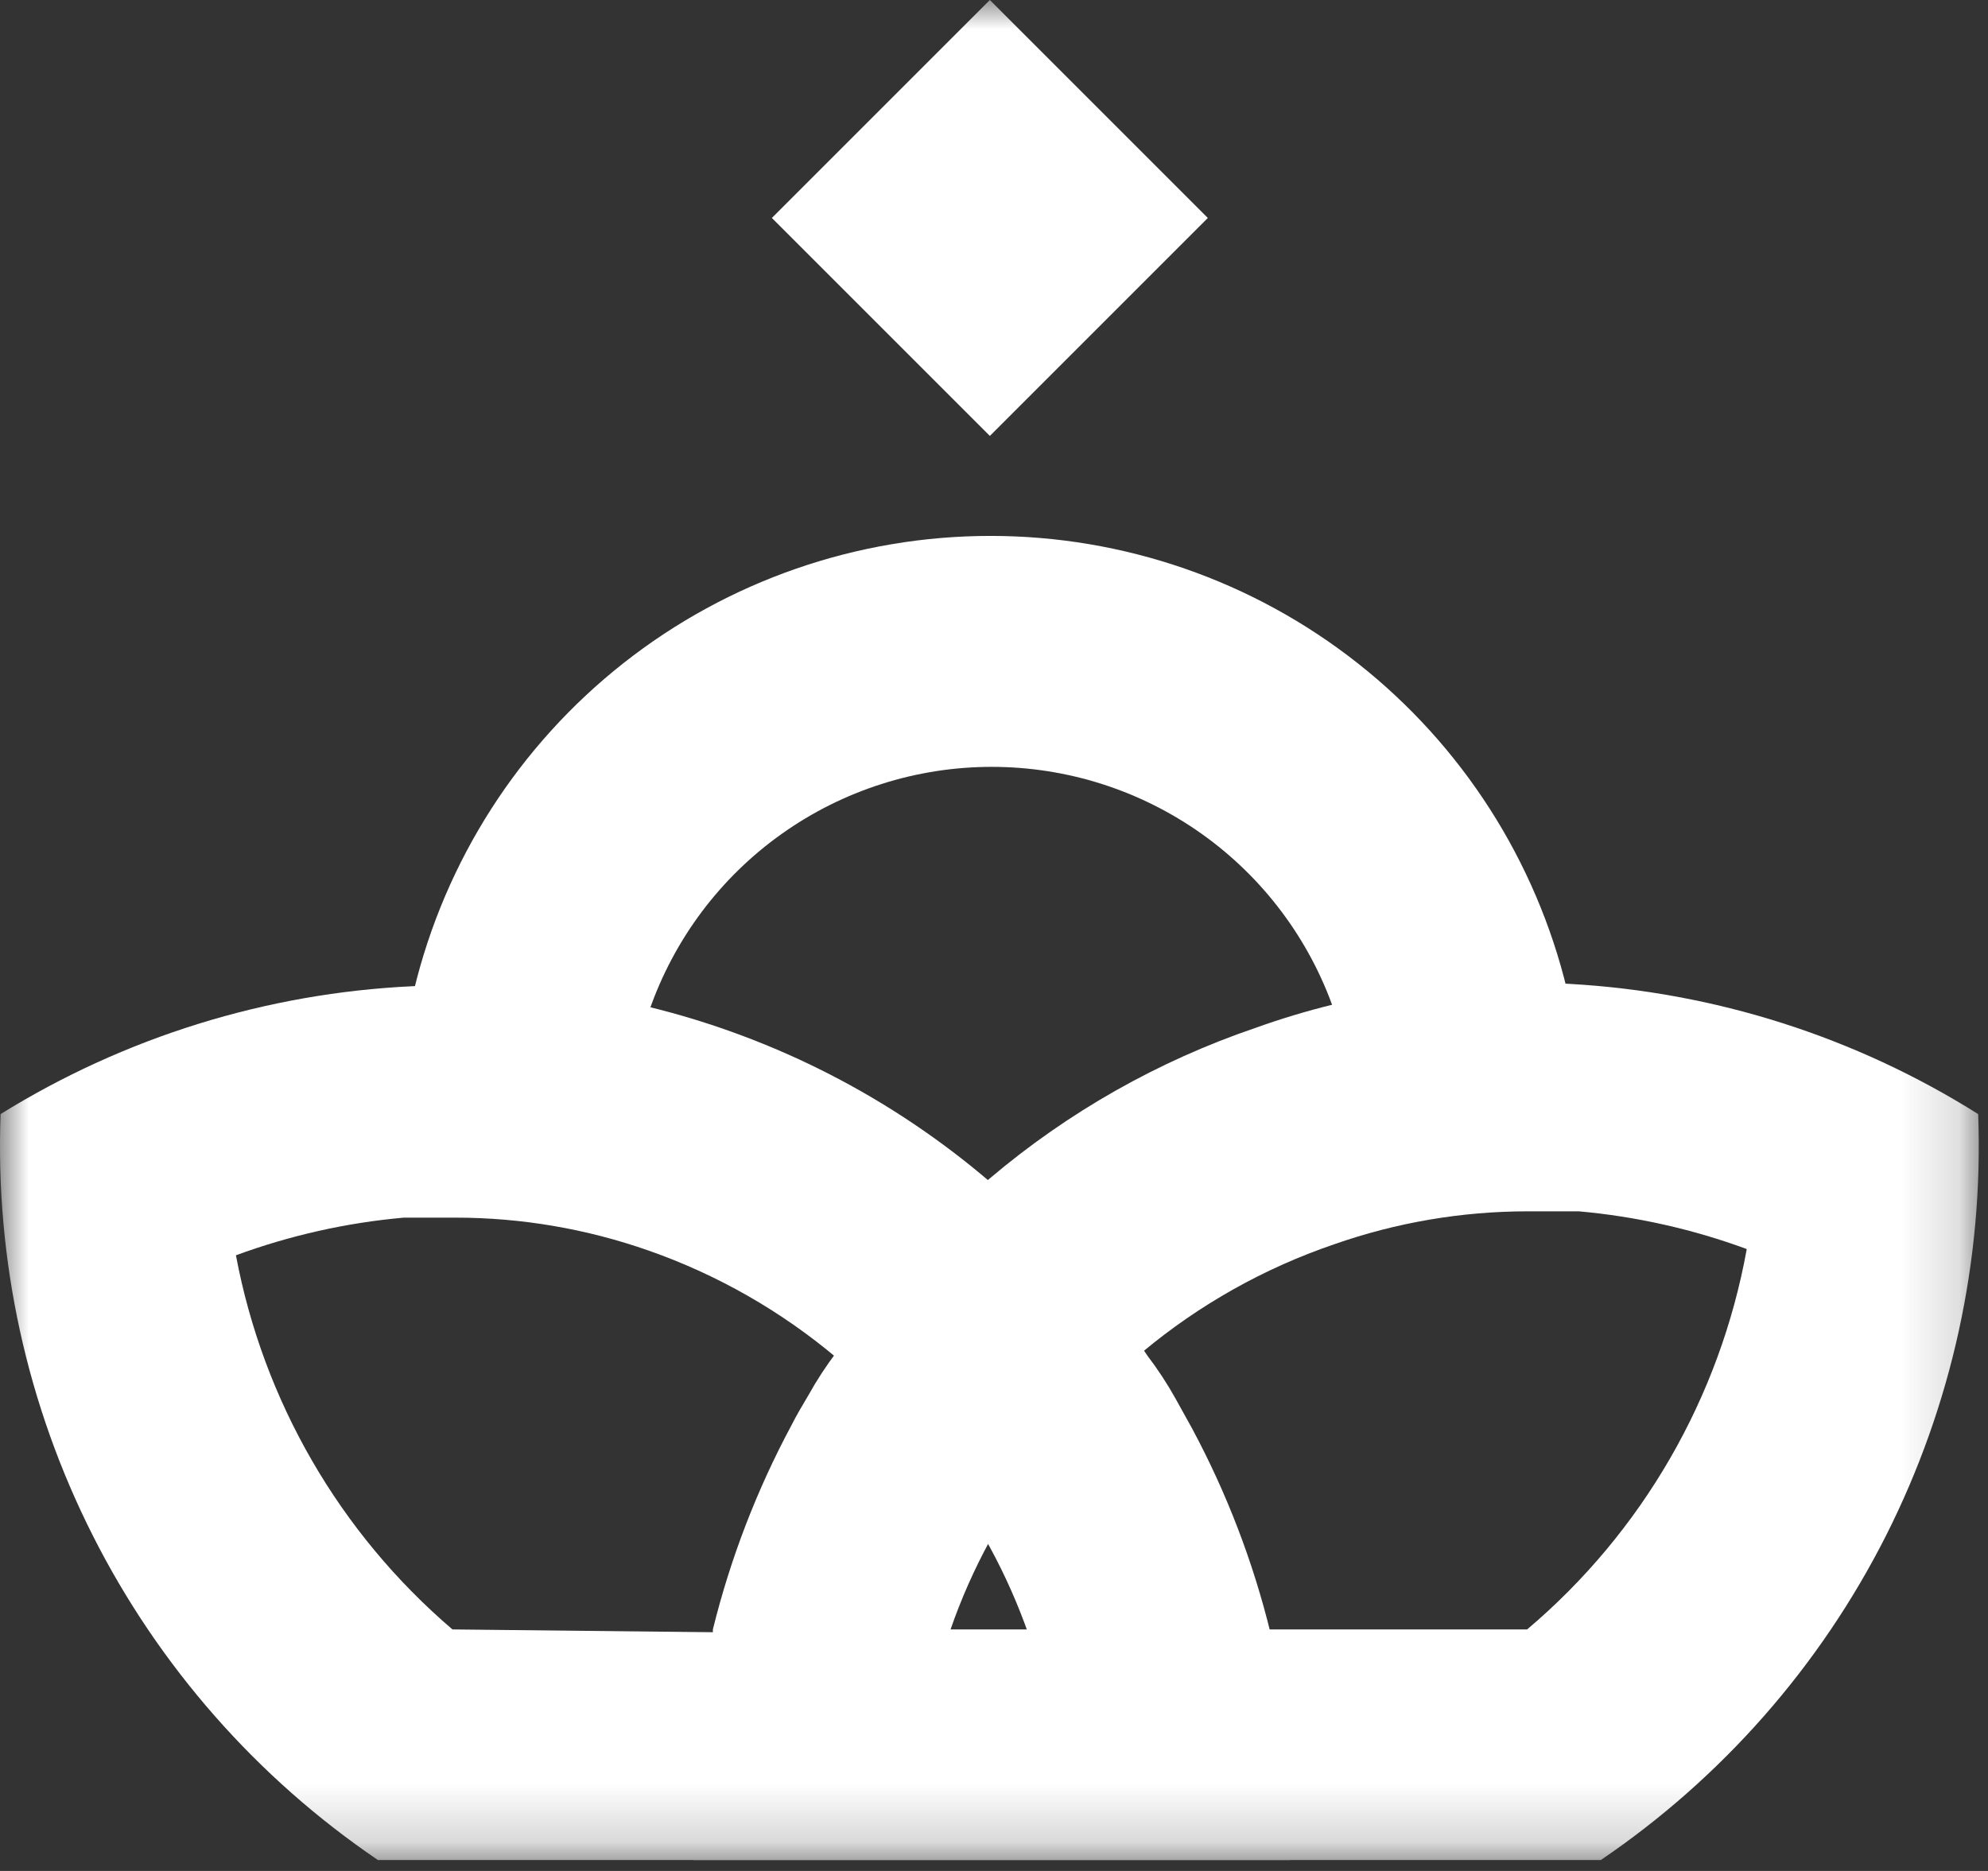 <svg width="34" height="32" viewBox="0 0 34 32" fill="none" xmlns="http://www.w3.org/2000/svg">
<rect x="0" y="0" width="34" height="32" fill="#333333" stroke="none"/>
<g clip-path="url(#clip0_158_937)">
<mask id="mask0_158_937" style="mask-type:luminance" maskUnits="userSpaceOnUse" x="0" y="0" width="34" height="32">
<path d="M0 31.814H33.842V0H0V31.814Z" fill="white"/>
</mask>
<g mask="url(#mask0_158_937)">
<path d="M26.842 16.934C25.49 16.85 24.134 16.967 22.817 17.283C22.395 16.066 21.604 15.01 20.555 14.264C19.505 13.517 18.249 13.116 16.961 13.116C15.673 13.116 14.417 13.517 13.367 14.264C12.318 15.01 11.527 16.066 11.105 17.283C9.788 16.966 8.432 16.848 7.08 16.934C7.613 14.72 8.876 12.75 10.664 11.341C12.453 9.932 14.664 9.166 16.941 9.166C19.218 9.166 21.429 9.932 23.217 11.341C25.006 12.75 26.268 14.72 26.802 16.934H26.842Z" fill="white"/>
<path d="M26.171 27.869H16.257C16.438 27.346 16.663 26.839 16.928 26.353L17.169 25.924C17.28 25.73 17.401 25.542 17.532 25.36C18.086 24.517 18.764 23.761 19.544 23.12C20.514 22.312 21.623 21.689 22.817 21.282C23.878 20.91 24.994 20.719 26.118 20.718H27.003C27.984 20.806 28.95 21.023 29.874 21.363C29.416 23.902 28.088 26.203 26.118 27.869H26.171ZM26.842 16.828C25.021 16.707 23.194 16.963 21.476 17.579C19.812 18.145 18.269 19.019 16.928 20.155C15.914 21.009 15.033 22.008 14.312 23.12C14.134 23.354 13.972 23.601 13.829 23.858C13.735 24.019 13.628 24.193 13.534 24.381C12.943 25.483 12.492 26.655 12.192 27.869V28.111C11.912 29.324 11.8 30.57 11.857 31.813H27.379C29.447 30.408 31.125 28.5 32.254 26.268C33.382 24.036 33.925 21.554 33.832 19.055C31.728 17.732 29.323 16.966 26.842 16.828Z" fill="white"/>
<path d="M7.738 27.869C5.809 26.221 4.503 23.963 4.035 21.47C4.96 21.13 5.925 20.913 6.906 20.826H7.792C8.916 20.826 10.031 21.017 11.092 21.389C12.268 21.801 13.359 22.424 14.312 23.227C15.091 23.869 15.77 24.624 16.324 25.468C16.454 25.649 16.575 25.837 16.686 26.031L16.928 26.46C17.193 26.946 17.417 27.453 17.599 27.976L7.738 27.869ZM21.731 28.177V27.936C21.433 26.717 20.982 25.54 20.389 24.434L20.107 23.925C19.964 23.668 19.802 23.421 19.624 23.187C18.883 22.07 17.979 21.071 16.941 20.222C15.251 18.773 13.242 17.743 11.079 17.217C9.762 16.9 8.405 16.782 7.054 16.868C4.558 16.985 2.133 17.738 0.01 19.055C-0.083 21.554 0.46 24.036 1.589 26.267C2.717 28.499 4.395 30.408 6.463 31.813H22.066C22.117 30.592 22.004 29.369 21.731 28.177Z" fill="white"/>
<path d="M20.657 3.728L16.929 -0L13.201 3.728L16.929 7.456L20.657 3.728Z" fill="white"/>
</g>
</g>
<defs>
<clipPath id="clip0_158_937">
<rect width="33.916" height="32" fill="white"/>
</clipPath>
</defs>
</svg>
